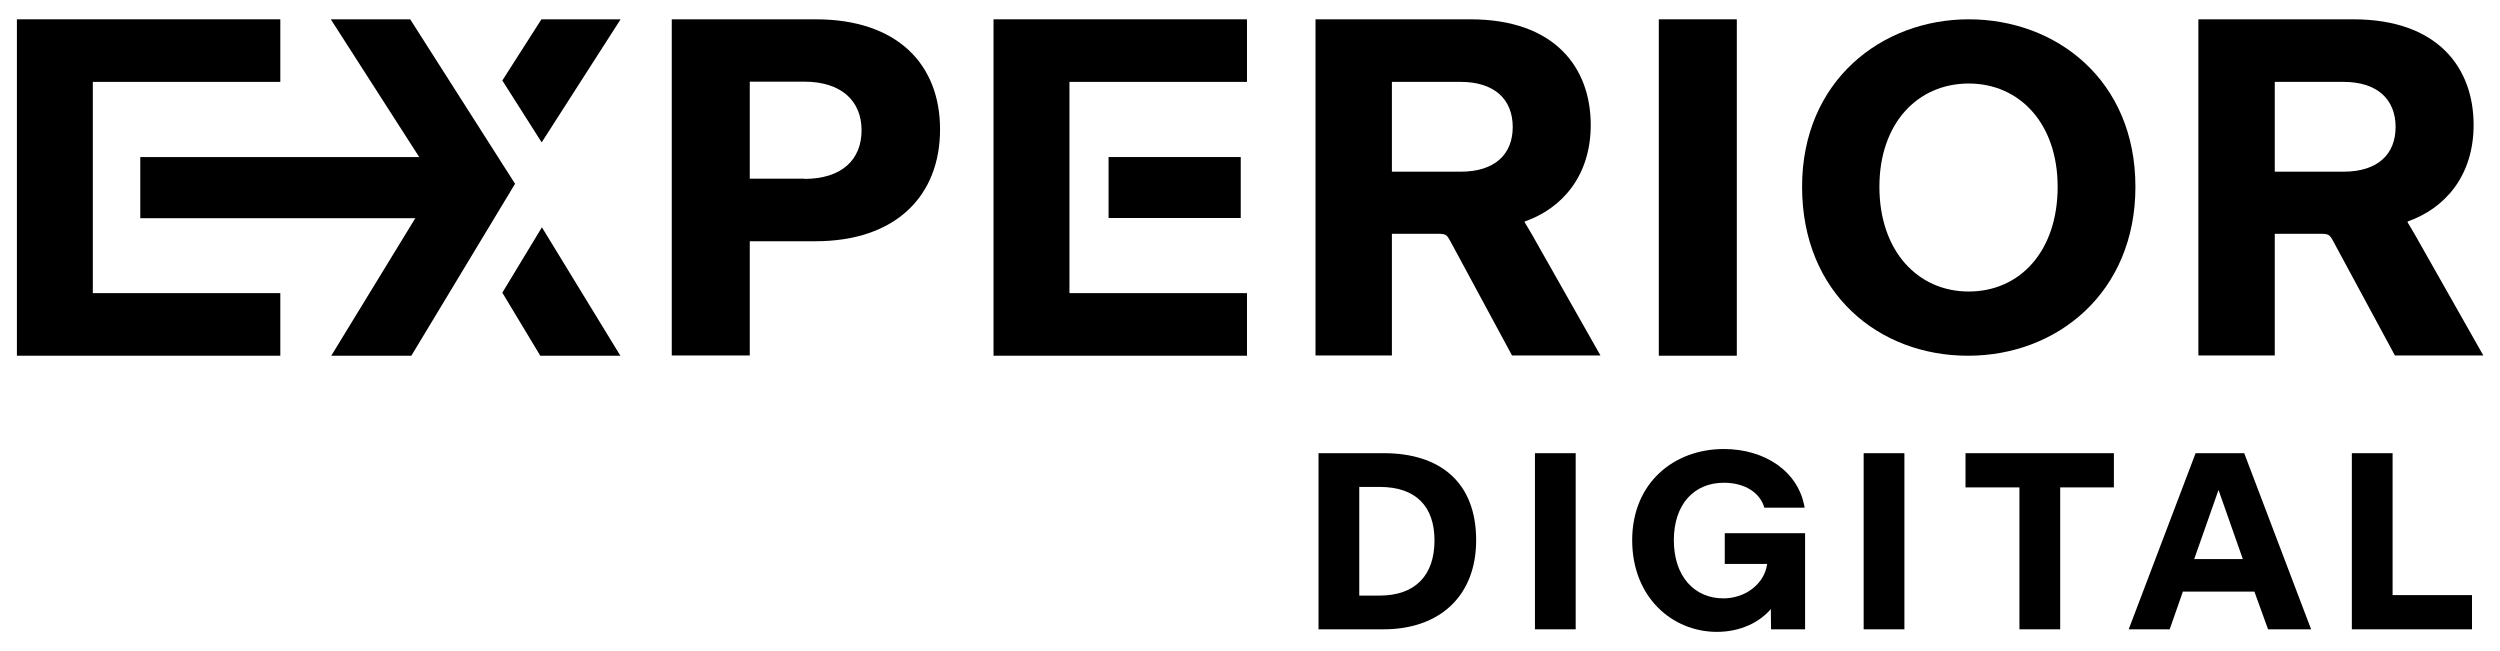 <svg width="142" height="37" viewBox="0 0 142 37" fill="none" xmlns="http://www.w3.org/2000/svg">
<path d="M74.892 25.741H78.6C81.768 25.741 83.846 27.367 83.846 30.684C83.846 33.868 81.755 35.745 78.587 35.745H74.892V25.741ZM78.363 33.829C80.414 33.829 81.479 32.653 81.479 30.697C81.479 28.754 80.414 27.657 78.363 27.657H77.206V33.829H78.363Z" fill="black"/>
<path d="M87.185 25.741H89.499V35.745H87.185V25.741Z" fill="black"/>
<path d="M97.98 30.287H102.529V35.745H100.596L100.583 34.595C99.952 35.335 98.874 35.89 97.52 35.89C94.982 35.89 92.708 33.921 92.708 30.684C92.708 27.42 95.087 25.504 97.914 25.504C100.241 25.504 102.161 26.772 102.503 28.834H100.215C99.965 27.975 99.098 27.42 97.914 27.42C96.218 27.42 95.074 28.649 95.074 30.684C95.074 32.758 96.258 33.987 97.888 33.987C99.137 33.987 100.215 33.168 100.373 32.045V32.031H97.967V30.287H97.98Z" fill="black"/>
<path d="M105.856 25.741H108.17V35.745H105.856V25.741Z" fill="black"/>
<path d="M114.704 27.684H111.641V25.741H120.069V27.684H117.019V35.745H114.704V27.684Z" fill="black"/>
<path d="M128.05 33.604H123.987L123.238 35.745H120.91L124.71 25.741H127.471L131.271 35.745H128.826L128.05 33.604ZM127.392 31.754L126.012 27.829L124.631 31.754H127.392Z" fill="black"/>
<path d="M133.585 25.741H135.899V33.802H140.409V35.745H133.585V25.741Z" fill="black"/>
<path d="M70.474 8.92H62.967V12.382H70.474V8.92Z" fill="black"/>
<path d="M38.156 1.097H46.334C50.975 1.097 53.395 3.66 53.395 7.347C53.395 11.14 50.87 13.703 46.308 13.703H42.587V20.191H38.156V1.097ZM45.677 10.162C47.82 10.162 48.937 9.065 48.937 7.4C48.937 5.735 47.794 4.638 45.677 4.638H42.587V10.149H45.677V10.162Z" fill="black"/>
<path d="M79.06 13.294V20.191H74.721V1.097H83.517C88.329 1.097 90.354 3.859 90.354 7.096C90.354 9.99 88.724 11.84 86.607 12.58V12.633C86.83 13.016 86.988 13.254 87.291 13.809L90.906 20.191H85.884L82.36 13.664C82.176 13.333 82.11 13.28 81.676 13.28H79.06V13.294ZM79.06 9.752H82.965C84.924 9.752 85.923 8.748 85.923 7.215C85.923 5.656 84.898 4.651 82.965 4.651H79.06V9.752Z" fill="black"/>
<path d="M94.22 1.097H98.651V20.205H94.22V1.097Z" fill="black"/>
<path d="M102.358 10.611C102.358 4.585 106.881 1.097 111.825 1.097C116.795 1.097 121.292 4.546 121.292 10.611C121.292 16.637 116.821 20.205 111.799 20.205C106.724 20.218 102.358 16.663 102.358 10.611ZM116.874 10.611C116.874 7.004 114.704 4.744 111.825 4.744C108.919 4.744 106.75 7.004 106.75 10.611C106.75 14.245 108.919 16.558 111.825 16.558C114.731 16.558 116.874 14.271 116.874 10.611Z" fill="black"/>
<path d="M129.207 13.294V20.191H124.868V1.097H133.664C138.476 1.097 140.501 3.859 140.501 7.096C140.501 9.99 138.871 11.84 136.754 12.58V12.633C136.977 13.016 137.135 13.254 137.438 13.809L141.053 20.191H136.031L132.507 13.664C132.323 13.333 132.257 13.28 131.823 13.28H129.207V13.294ZM129.207 9.752H133.112C135.071 9.752 136.07 8.748 136.07 7.215C136.07 5.656 135.045 4.651 133.112 4.651H129.207V9.752Z" fill="black"/>
<path d="M5.272 16.65V12.117V8.655V4.651H15.922V1.097H0.96V20.205H15.922V16.65H5.272Z" fill="black"/>
<path d="M60.745 16.65V12.117V8.655V4.651H70.829V1.097H56.432V20.205H70.829V16.65H60.745Z" fill="black"/>
<path d="M23.299 1.097H18.789L23.811 8.92H7.968V12.395H23.588L18.815 20.205H23.364L29.255 10.439L23.299 1.097Z" fill="black"/>
<path d="M30.767 8.087L35.25 1.097H30.753L28.532 4.572L30.767 8.087Z" fill="black"/>
<path d="M28.532 16.624L30.688 20.205H35.237L30.78 12.91L28.532 16.624Z" fill="black"/>
</svg>
